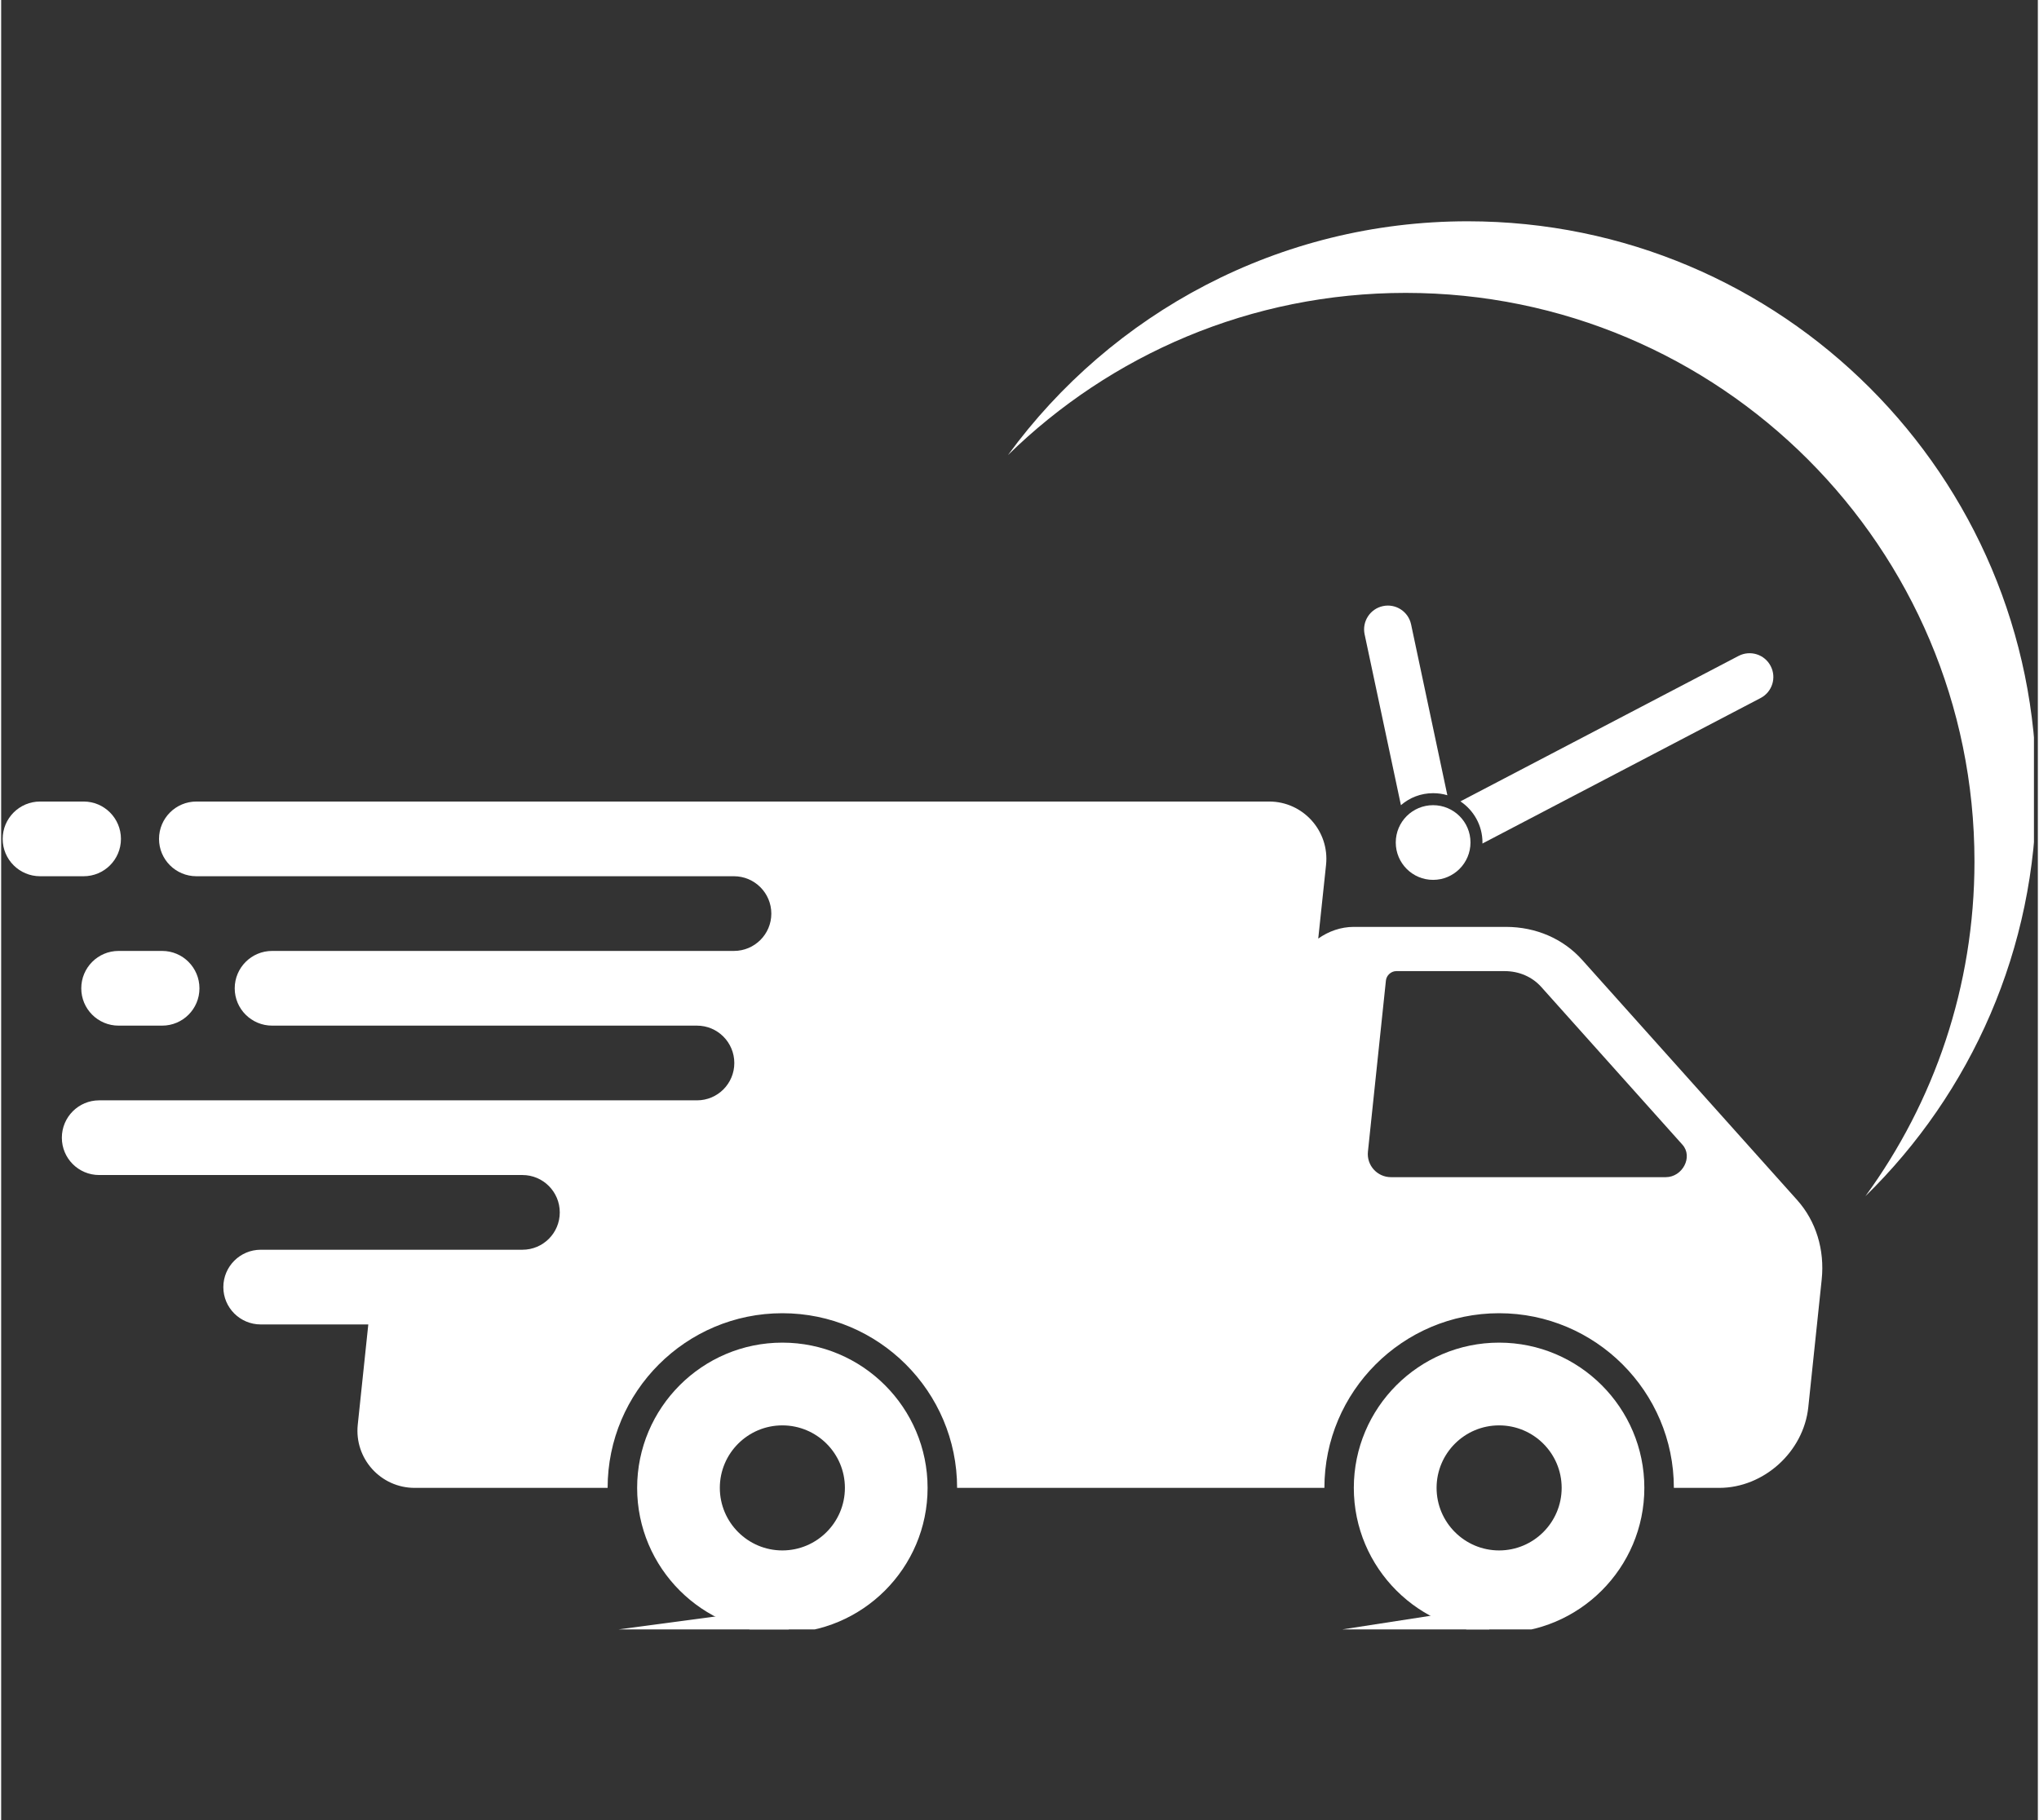 <svg xmlns="http://www.w3.org/2000/svg" xmlns:xlink="http://www.w3.org/1999/xlink" width="140" zoomAndPan="magnify" viewBox="0 0 104.88 93.75" height="125" preserveAspectRatio="xMidYMid meet" version="1.0"><rect x="0" y="0" width="104.88" height="93.75" fill="#333333" stroke="none"/><defs><clipPath id="deb43f51be"><path d="M 69.562 69.117 L 84.676 69.117 L 84.676 83.926 L 69.562 83.926 Z M 69.562 69.117 " clip-rule="nonzero"/></clipPath><clipPath id="f5a491ce0b"><path d="M 32.742 69.117 L 47.754 69.117 L 47.754 83.926 L 32.742 83.926 Z M 32.742 69.117 " clip-rule="nonzero"/></clipPath><clipPath id="3eda607ce5"><path d="M 0.078 41 L 7 41 L 7 46 L 0.078 46 Z M 0.078 41 " clip-rule="nonzero"/></clipPath><clipPath id="f0d3058ea1"><path d="M 51.812 11.398 L 104.68 11.398 L 104.68 61.711 L 51.812 61.711 Z M 51.812 11.398 " clip-rule="nonzero"/></clipPath><clipPath id="b9b39fcdac"><path d="M 30.309 82.707 L 40.652 82.707 L 40.652 83.926 L 30.309 83.926 Z M 30.309 82.707 " clip-rule="nonzero"/></clipPath><clipPath id="b8981e0b5f"><path d="M 67.836 82.707 L 76.664 82.707 L 76.664 83.926 L 67.836 83.926 Z M 67.836 82.707 " clip-rule="nonzero"/></clipPath></defs><path fill="#ffffff" d="M 85.719 60.633 L 71.57 60.633 C 70.859 60.633 70.309 60.02 70.383 59.316 L 71.309 50.504 C 71.336 50.238 71.578 50.02 71.844 50.02 L 77.422 50.02 C 78.164 50.02 78.84 50.312 79.309 50.836 L 86.582 58.965 C 87.133 59.582 86.586 60.633 85.719 60.633 Z M 92.484 61.809 L 81.414 49.441 C 80.441 48.352 79.031 47.742 77.492 47.742 L 69.652 47.742 C 68.988 47.742 68.352 47.969 67.824 48.344 L 68.227 44.539 C 68.406 42.801 67.043 41.285 65.297 41.285 L 10.055 41.285 C 8.992 41.285 8.129 42.148 8.129 43.211 C 8.129 44.273 8.992 45.133 10.055 45.133 L 37.734 45.133 C 38.797 45.133 39.66 45.996 39.66 47.059 C 39.66 48.121 38.797 48.98 37.734 48.98 L 13.953 48.98 C 12.891 48.98 12.027 49.844 12.027 50.906 C 12.027 51.969 12.891 52.828 13.953 52.828 L 35.832 52.828 C 36.895 52.828 37.754 53.691 37.754 54.754 C 37.754 55.816 36.895 56.676 35.832 56.676 L 5.047 56.676 C 3.984 56.676 3.125 57.539 3.125 58.602 C 3.125 59.664 3.984 60.523 5.047 60.523 L 26.844 60.523 C 27.906 60.523 28.766 61.387 28.766 62.449 C 28.766 63.512 27.906 64.371 26.844 64.371 L 13.367 64.371 C 12.305 64.371 11.441 65.234 11.441 66.297 C 11.441 67.359 12.305 68.219 13.367 68.219 L 18.906 68.219 L 18.363 73.383 C 18.18 75.125 19.543 76.637 21.293 76.637 L 31.23 76.637 C 31.23 71.676 35.266 67.641 40.227 67.641 C 45.191 67.641 49.227 71.676 49.227 76.637 L 68.141 76.637 C 68.141 71.676 72.176 67.641 77.137 67.641 C 82.098 67.641 86.137 71.676 86.137 76.637 L 88.473 76.637 C 90.766 76.637 92.816 74.781 93.059 72.488 L 93.75 65.906 C 93.91 64.371 93.457 62.895 92.484 61.809 " fill-opacity="1" fill-rule="nonzero"/><g clip-path="url(#deb43f51be)"><path fill="#ffffff" d="M 77.137 79.859 C 75.363 79.859 73.918 78.414 73.918 76.637 C 73.918 74.859 75.363 73.418 77.137 73.418 C 78.914 73.418 80.359 74.859 80.359 76.637 C 80.359 78.414 78.914 79.859 77.137 79.859 Z M 77.137 69.156 C 73.012 69.156 69.656 72.512 69.656 76.637 C 69.656 80.762 73.012 84.117 77.137 84.117 C 81.262 84.117 84.617 80.762 84.617 76.637 C 84.617 72.512 81.262 69.156 77.137 69.156 " fill-opacity="1" fill-rule="nonzero"/></g><g clip-path="url(#f5a491ce0b)"><path fill="#ffffff" d="M 40.227 79.859 C 38.453 79.859 37.008 78.414 37.008 76.637 C 37.008 74.859 38.453 73.418 40.227 73.418 C 42.004 73.418 43.449 74.859 43.449 76.637 C 43.449 78.414 42.004 79.859 40.227 79.859 Z M 40.227 69.156 C 36.105 69.156 32.75 72.512 32.75 76.637 C 32.75 80.762 36.105 84.117 40.227 84.117 C 44.352 84.117 47.707 80.762 47.707 76.637 C 47.707 72.512 44.352 69.156 40.227 69.156 " fill-opacity="1" fill-rule="nonzero"/></g><g clip-path="url(#3eda607ce5)"><path fill="#ffffff" d="M 6.168 43.211 C 6.168 42.148 5.309 41.285 4.246 41.285 L 2.004 41.285 C 0.941 41.285 0.078 42.148 0.078 43.211 C 0.078 44.273 0.941 45.133 2.004 45.133 L 4.246 45.133 C 5.309 45.133 6.168 44.273 6.168 43.211 " fill-opacity="1" fill-rule="nonzero"/></g><path fill="#ffffff" d="M 4.125 50.906 C 4.125 51.969 4.984 52.828 6.047 52.828 L 8.289 52.828 C 9.352 52.828 10.211 51.969 10.211 50.906 C 10.211 49.844 9.352 48.98 8.289 48.98 L 6.047 48.98 C 4.984 48.98 4.125 49.844 4.125 50.906 " fill-opacity="1" fill-rule="nonzero"/><g clip-path="url(#f0d3058ea1)"><path fill="#ffffff" d="M 75.52 11.398 C 65.793 11.398 57.176 16.141 51.848 23.438 C 57.129 18.27 64.355 15.086 72.328 15.086 C 88.504 15.086 101.617 28.195 101.617 44.371 C 101.617 50.816 99.531 56.777 96 61.613 C 101.434 56.301 104.805 48.887 104.805 40.684 C 104.805 24.512 91.691 11.398 75.52 11.398 " fill-opacity="1" fill-rule="nonzero"/></g><path fill="#ffffff" d="M 75.664 43.395 C 75.664 44.457 74.801 45.32 73.738 45.32 C 72.676 45.32 71.816 44.457 71.816 43.395 C 71.816 42.332 72.676 41.473 73.738 41.473 C 74.801 41.473 75.664 42.332 75.664 43.395 " fill-opacity="1" fill-rule="nonzero"/><path fill="#ffffff" d="M 91.121 34.305 C 90.809 33.703 90.07 33.473 89.469 33.785 L 75.145 41.277 C 75.828 41.734 76.281 42.512 76.281 43.395 C 76.281 43.414 76.277 43.43 76.277 43.449 L 90.605 35.953 C 91.203 35.641 91.434 34.902 91.121 34.305 Z M 71.156 31.219 C 70.496 31.359 70.074 32.008 70.211 32.668 L 72.082 41.473 C 72.527 41.086 73.105 40.855 73.738 40.855 C 73.996 40.855 74.242 40.891 74.473 40.961 L 72.605 32.16 C 72.465 31.5 71.816 31.078 71.156 31.219 " fill-opacity="1" fill-rule="nonzero"/><g clip-path="url(#b9b39fcdac)"><path fill="#ffffff" d="M 40.559 82.758 L 40.559 84.117 L 30.371 84.117 Z M 40.559 82.758 " fill-opacity="1" fill-rule="nonzero"/></g><g clip-path="url(#b8981e0b5f)"><path fill="#ffffff" d="M 76.633 82.758 L 76.633 84.117 L 67.836 84.117 Z M 76.633 82.758 " fill-opacity="1" fill-rule="nonzero"/></g></svg>